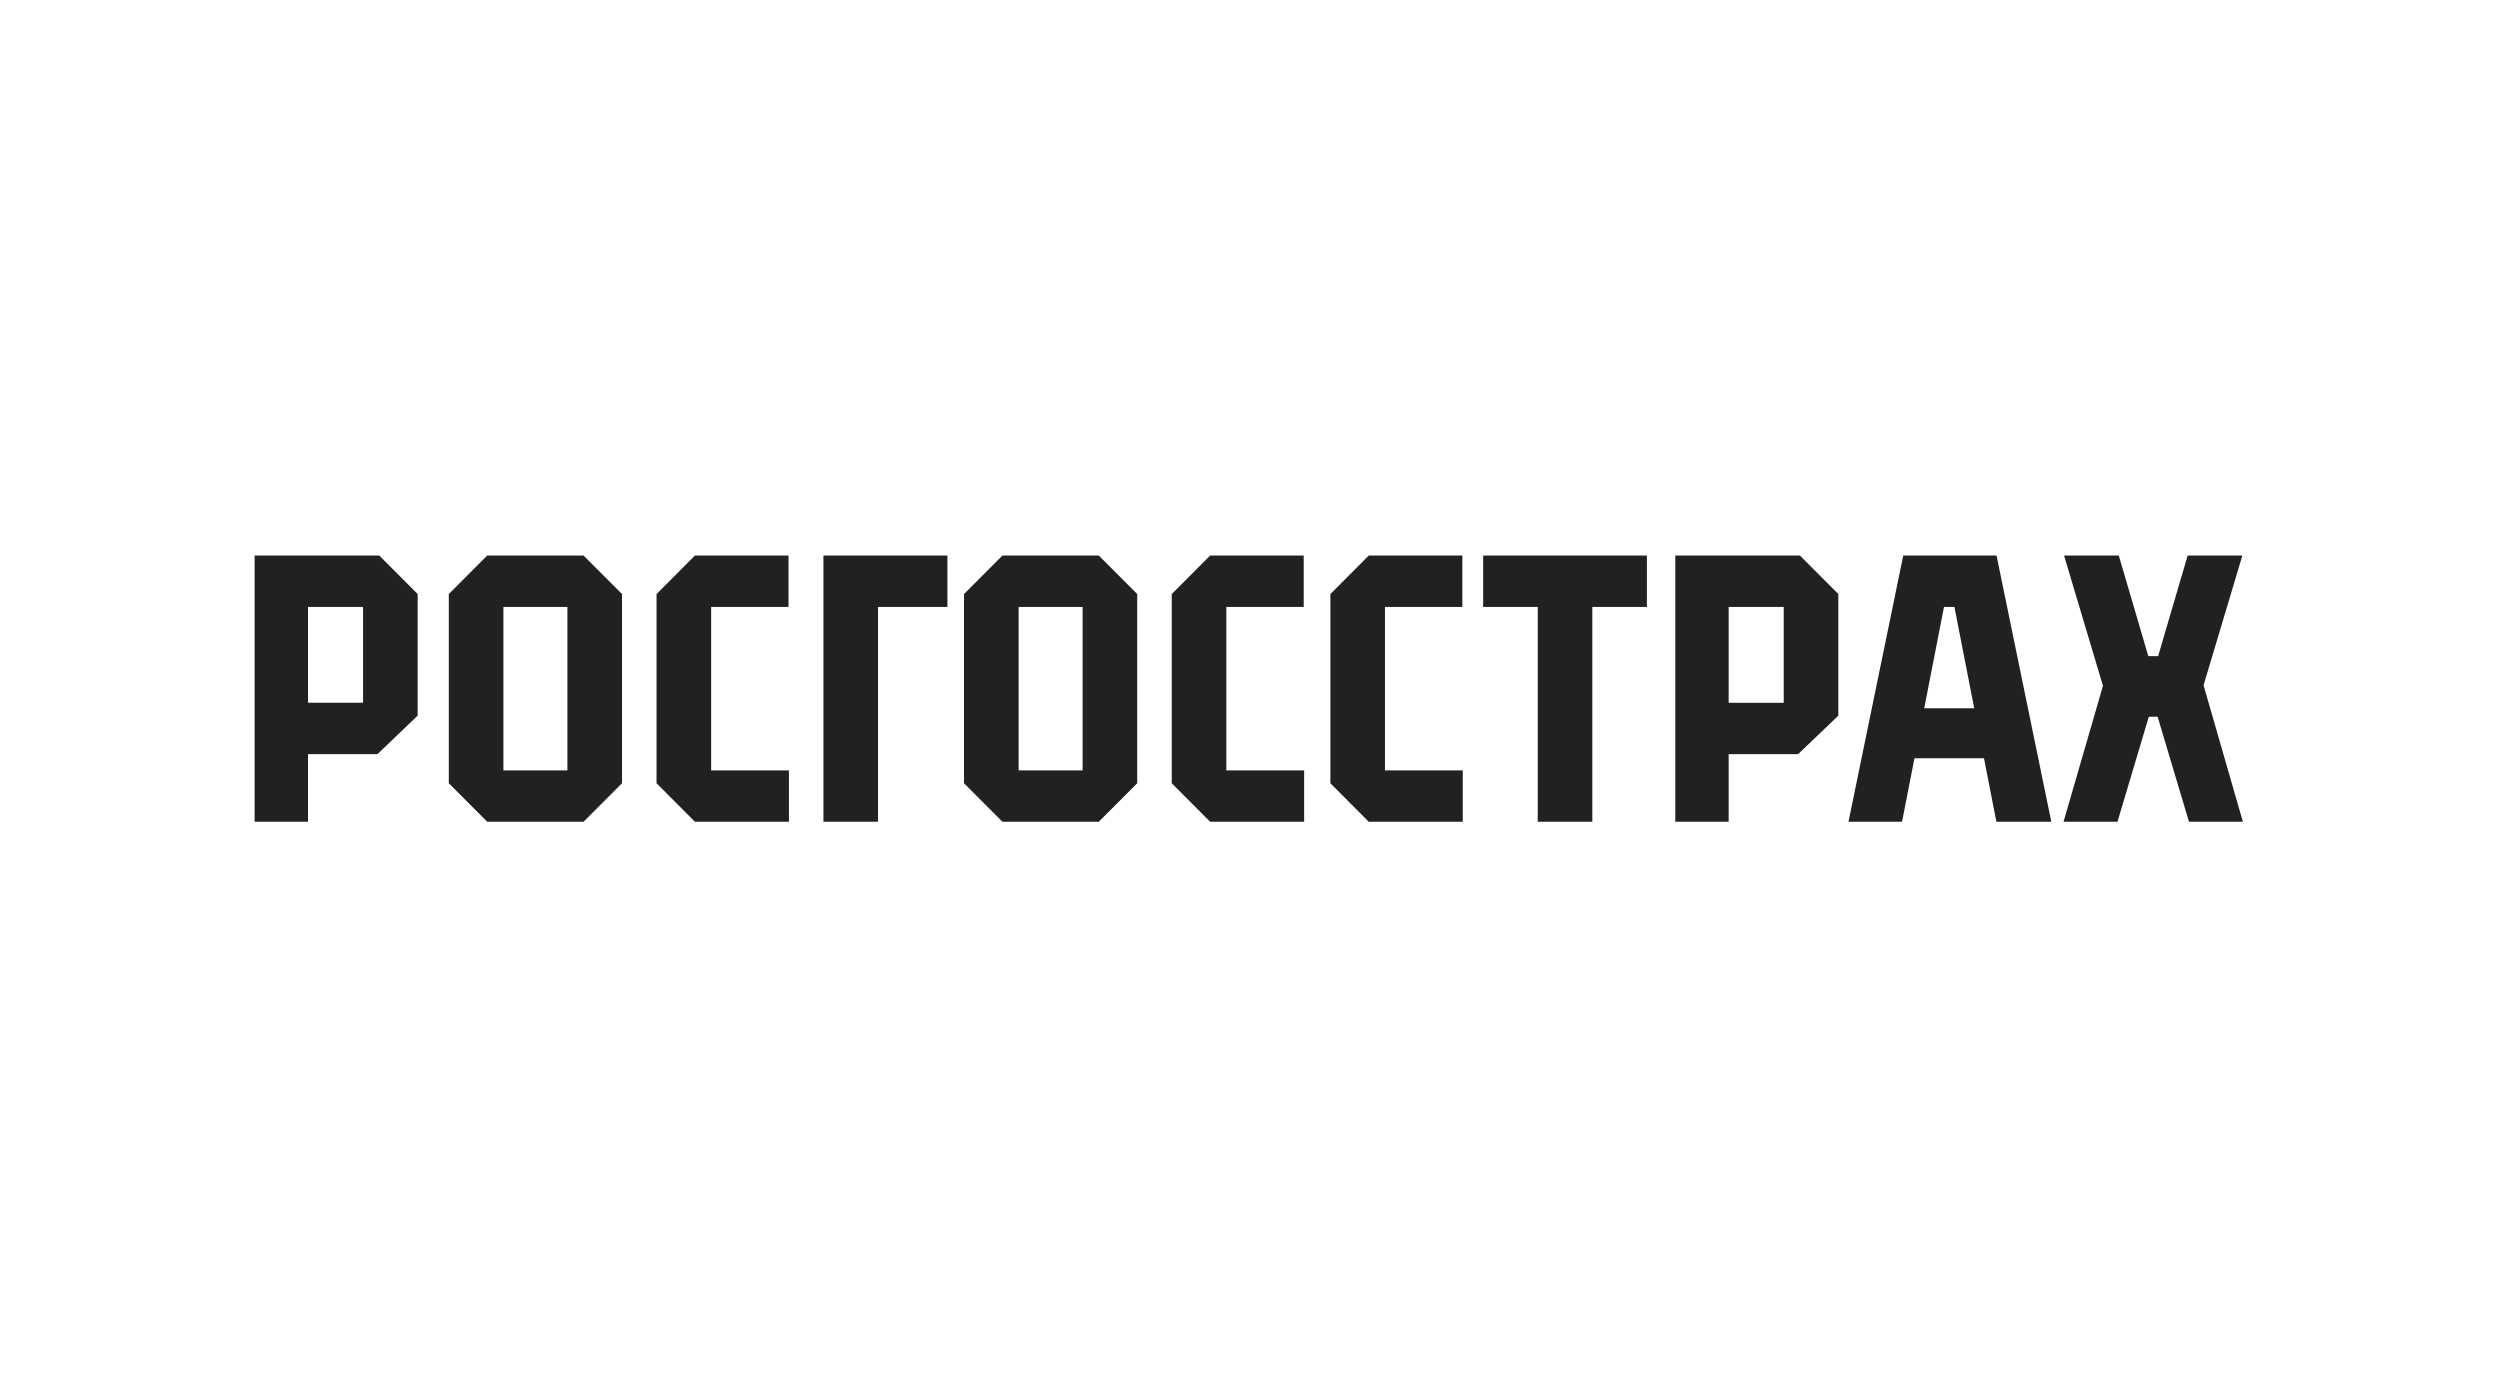 <?xml version="1.0" encoding="UTF-8"?> <svg xmlns="http://www.w3.org/2000/svg" width="216" height="120" viewBox="0 0 216 120" fill="none"> <path fill-rule="evenodd" clip-rule="evenodd" d="M26.611 60.719H31.369V52.438H26.611V60.719ZM22 70.997V48H32.771L36.086 51.325V61.831L32.611 65.157H26.611V70.997H22ZM71.144 70.998H75.86V52.439H81.857V48.001H71.144V70.998ZM128.146 52.439H132.861V70.998H137.577V52.439H142.292V48.001H128.146V52.439ZM49.024 66.561H43.495V52.439H49.024V66.561ZM42.092 48.001L38.777 51.326V67.672L42.094 70.998H50.421L53.742 67.672V51.326L50.421 48.001H42.092ZM68.127 52.439H61.442V66.561H68.164V71H60.041L56.725 67.673V51.326L60.041 48.001H68.127V52.439ZM93.538 66.561H88.009V52.439H93.538V66.561ZM86.606 48.001L83.291 51.326V67.672L86.608 70.998H94.935L98.256 67.672V51.326L94.935 48.001H86.606ZM149.356 60.72H154.114V52.44H149.356V60.72ZM144.746 70.998V48.001H155.517L158.831 51.326V61.832L155.357 65.158H149.356V70.998H144.746ZM105.956 52.439H112.641V48.001H104.555L101.239 51.326V67.673L104.555 71H112.678V66.561H105.956V52.439ZM126.346 52.439H119.661V66.561H126.383V71H118.26L114.945 67.673V51.326L118.26 48.001H126.346V52.439ZM190.387 59.207L193.739 48H189.012L186.463 56.688H185.612L183.063 48H178.335L181.696 59.256L178.29 70.997H182.951L185.656 61.928H186.419L189.127 70.997H193.784L190.387 59.207ZM167.962 52.438L166.252 61.195H170.573L168.862 52.438H167.962ZM177.233 70.997H172.488L171.417 65.515H165.408L164.337 70.997H159.709L164.441 48H172.501L177.233 70.997Z" fill="#202123"></path> </svg> 